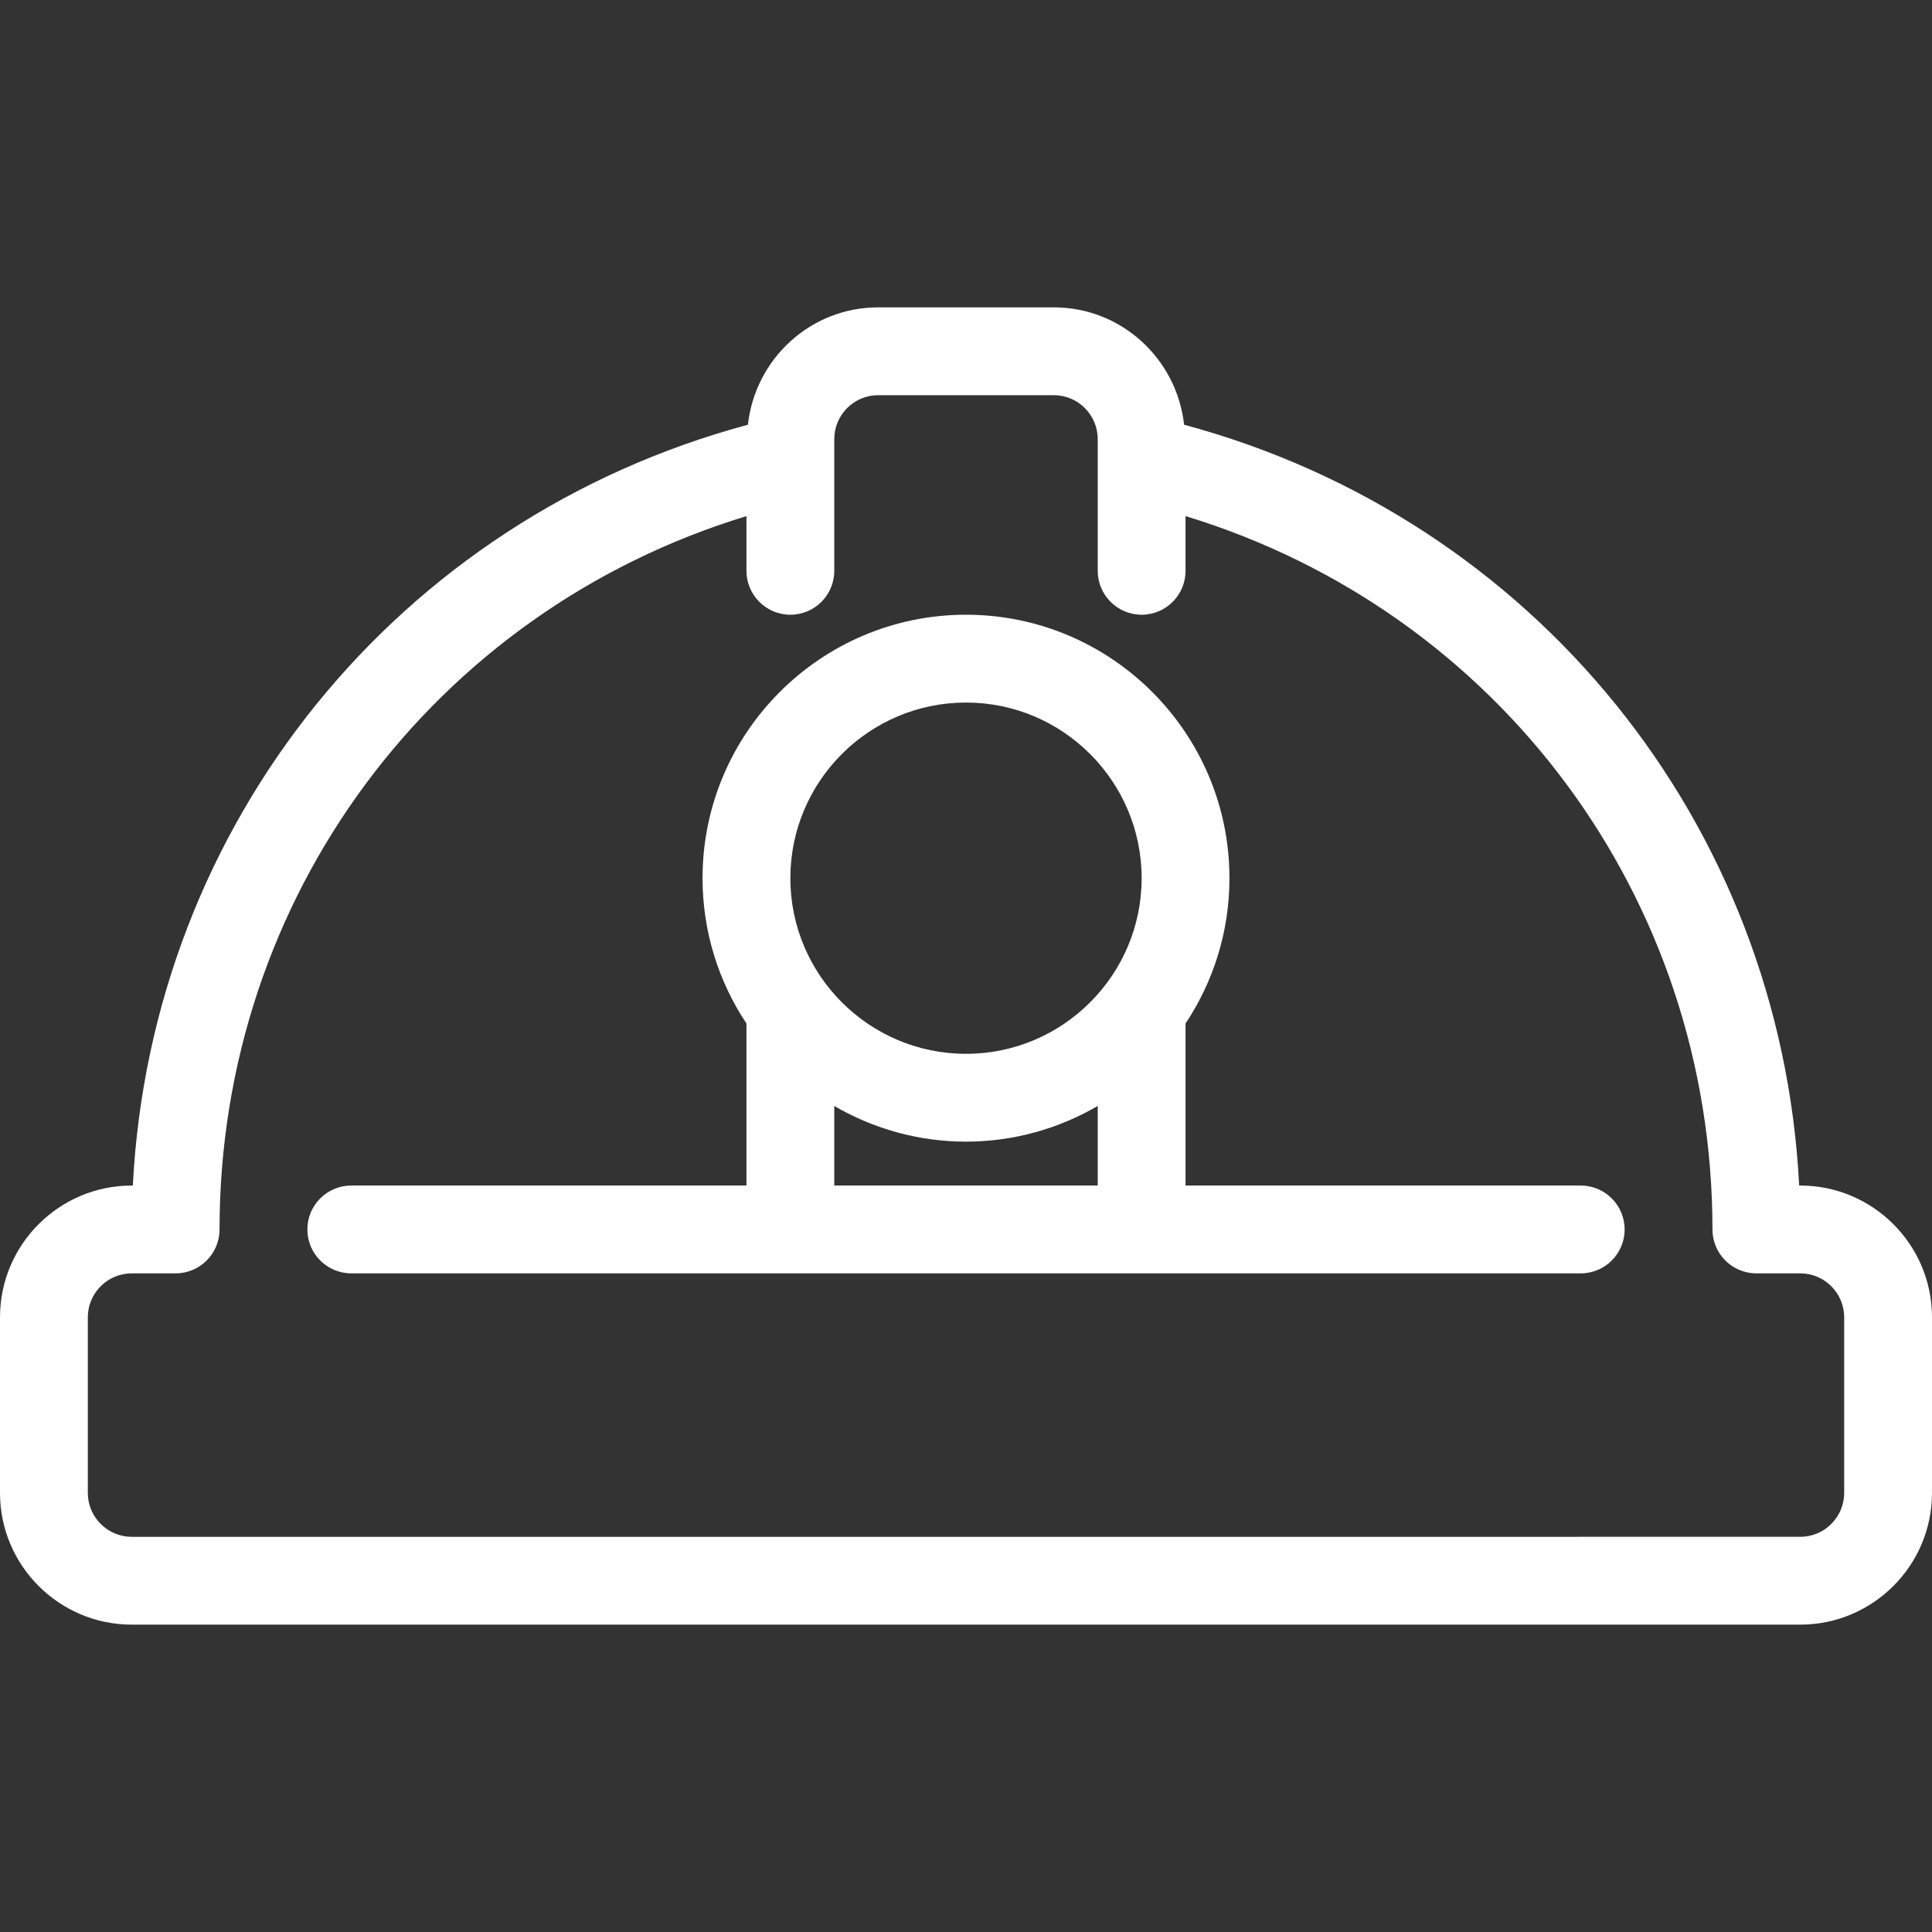<svg id="Layer_1" viewBox="0 0 44 44" style="enable-background:new 0 0 44 44" sodipodi:docname="helmet.svg" inkscape:version="1.3.2 (091e20e, 2023-11-25, custom)" xmlns:inkscape="http://www.inkscape.org/namespaces/inkscape" xmlns:sodipodi="http://sodipodi.sourceforge.net/DTD/sodipodi-0.dtd" xmlns="http://www.w3.org/2000/svg" xmlns:svg="http://www.w3.org/2000/svg"><rect x="0" y="0" width="44" height="44" fill="#333333" stroke="none"/><defs id="defs2"/><sodipodi:namedview id="namedview2" pagecolor="#ffffff" bordercolor="#666666" borderopacity="1" inkscape:showpageshadow="2" inkscape:pageopacity="0" inkscape:pagecheckerboard="0" inkscape:deskcolor="#d1d1d1" inkscape:zoom="18.568182" inkscape:cx="22" inkscape:cy="22" inkscape:window-width="1920" inkscape:window-height="1009" inkscape:window-x="1358" inkscape:window-y="-8" inkscape:window-maximized="1" inkscape:current-layer="g2"/><g id="g2"><path d="M41 27h-.025c-.421-8.242-6.031-15.181-14.008-17.327C26.801 8.174 25.542 7 24 7h-4c-1.542.0-2.801 1.174-2.967 2.673C9.057 11.819 3.447 18.758 3.025 27H3c-1.654.0-3 1.346-3 3v4c0 1.654 1.346 3 3 3h38c1.654.0 3-1.346 3-3v-4c0-1.654-1.346-3-3-3zm1 7c0 .551-.449 1-1 1H3c-.551.0-1-.449-1-1v-4c0-.551.449-1 1-1h1c.552.0 1-.448 1-1 0-7.568 4.876-14.075 12-16.246V13c0 .552.448 1 1 1s1-.448 1-1v-3c0-.551.449-1 1-1h4c.551.0 1 .449 1 1v3c0 .552.448 1 1 1s1-.448 1-1v-1.246C34.124 13.925 39 20.432 39 28c0 .552.448 1 1 1h1c.551.0 1 .449 1 1v4z" id="path1" style="fill:#fff"/><path d="M36 27h-9v-3.69c.631-.95 1-2.087 1-3.31.0-3.309-2.691-6-6-6s-6 2.691-6 6c0 1.223.369 2.36 1 3.31V27H8c-.552.0-1 .448-1 1s.448 1 1 1h28c.552.0 1-.448 1-1s-.448-1-1-1zM22 16c2.206.0 4 1.794 4 4s-1.794 4-4 4-4-1.794-4-4 1.794-4 4-4zm-3 9.188C19.884 25.701 20.907 26 22 26s2.116-.299 3-.812V27h-6V25.188z" id="path2" style="fill:#fff"/></g></svg>